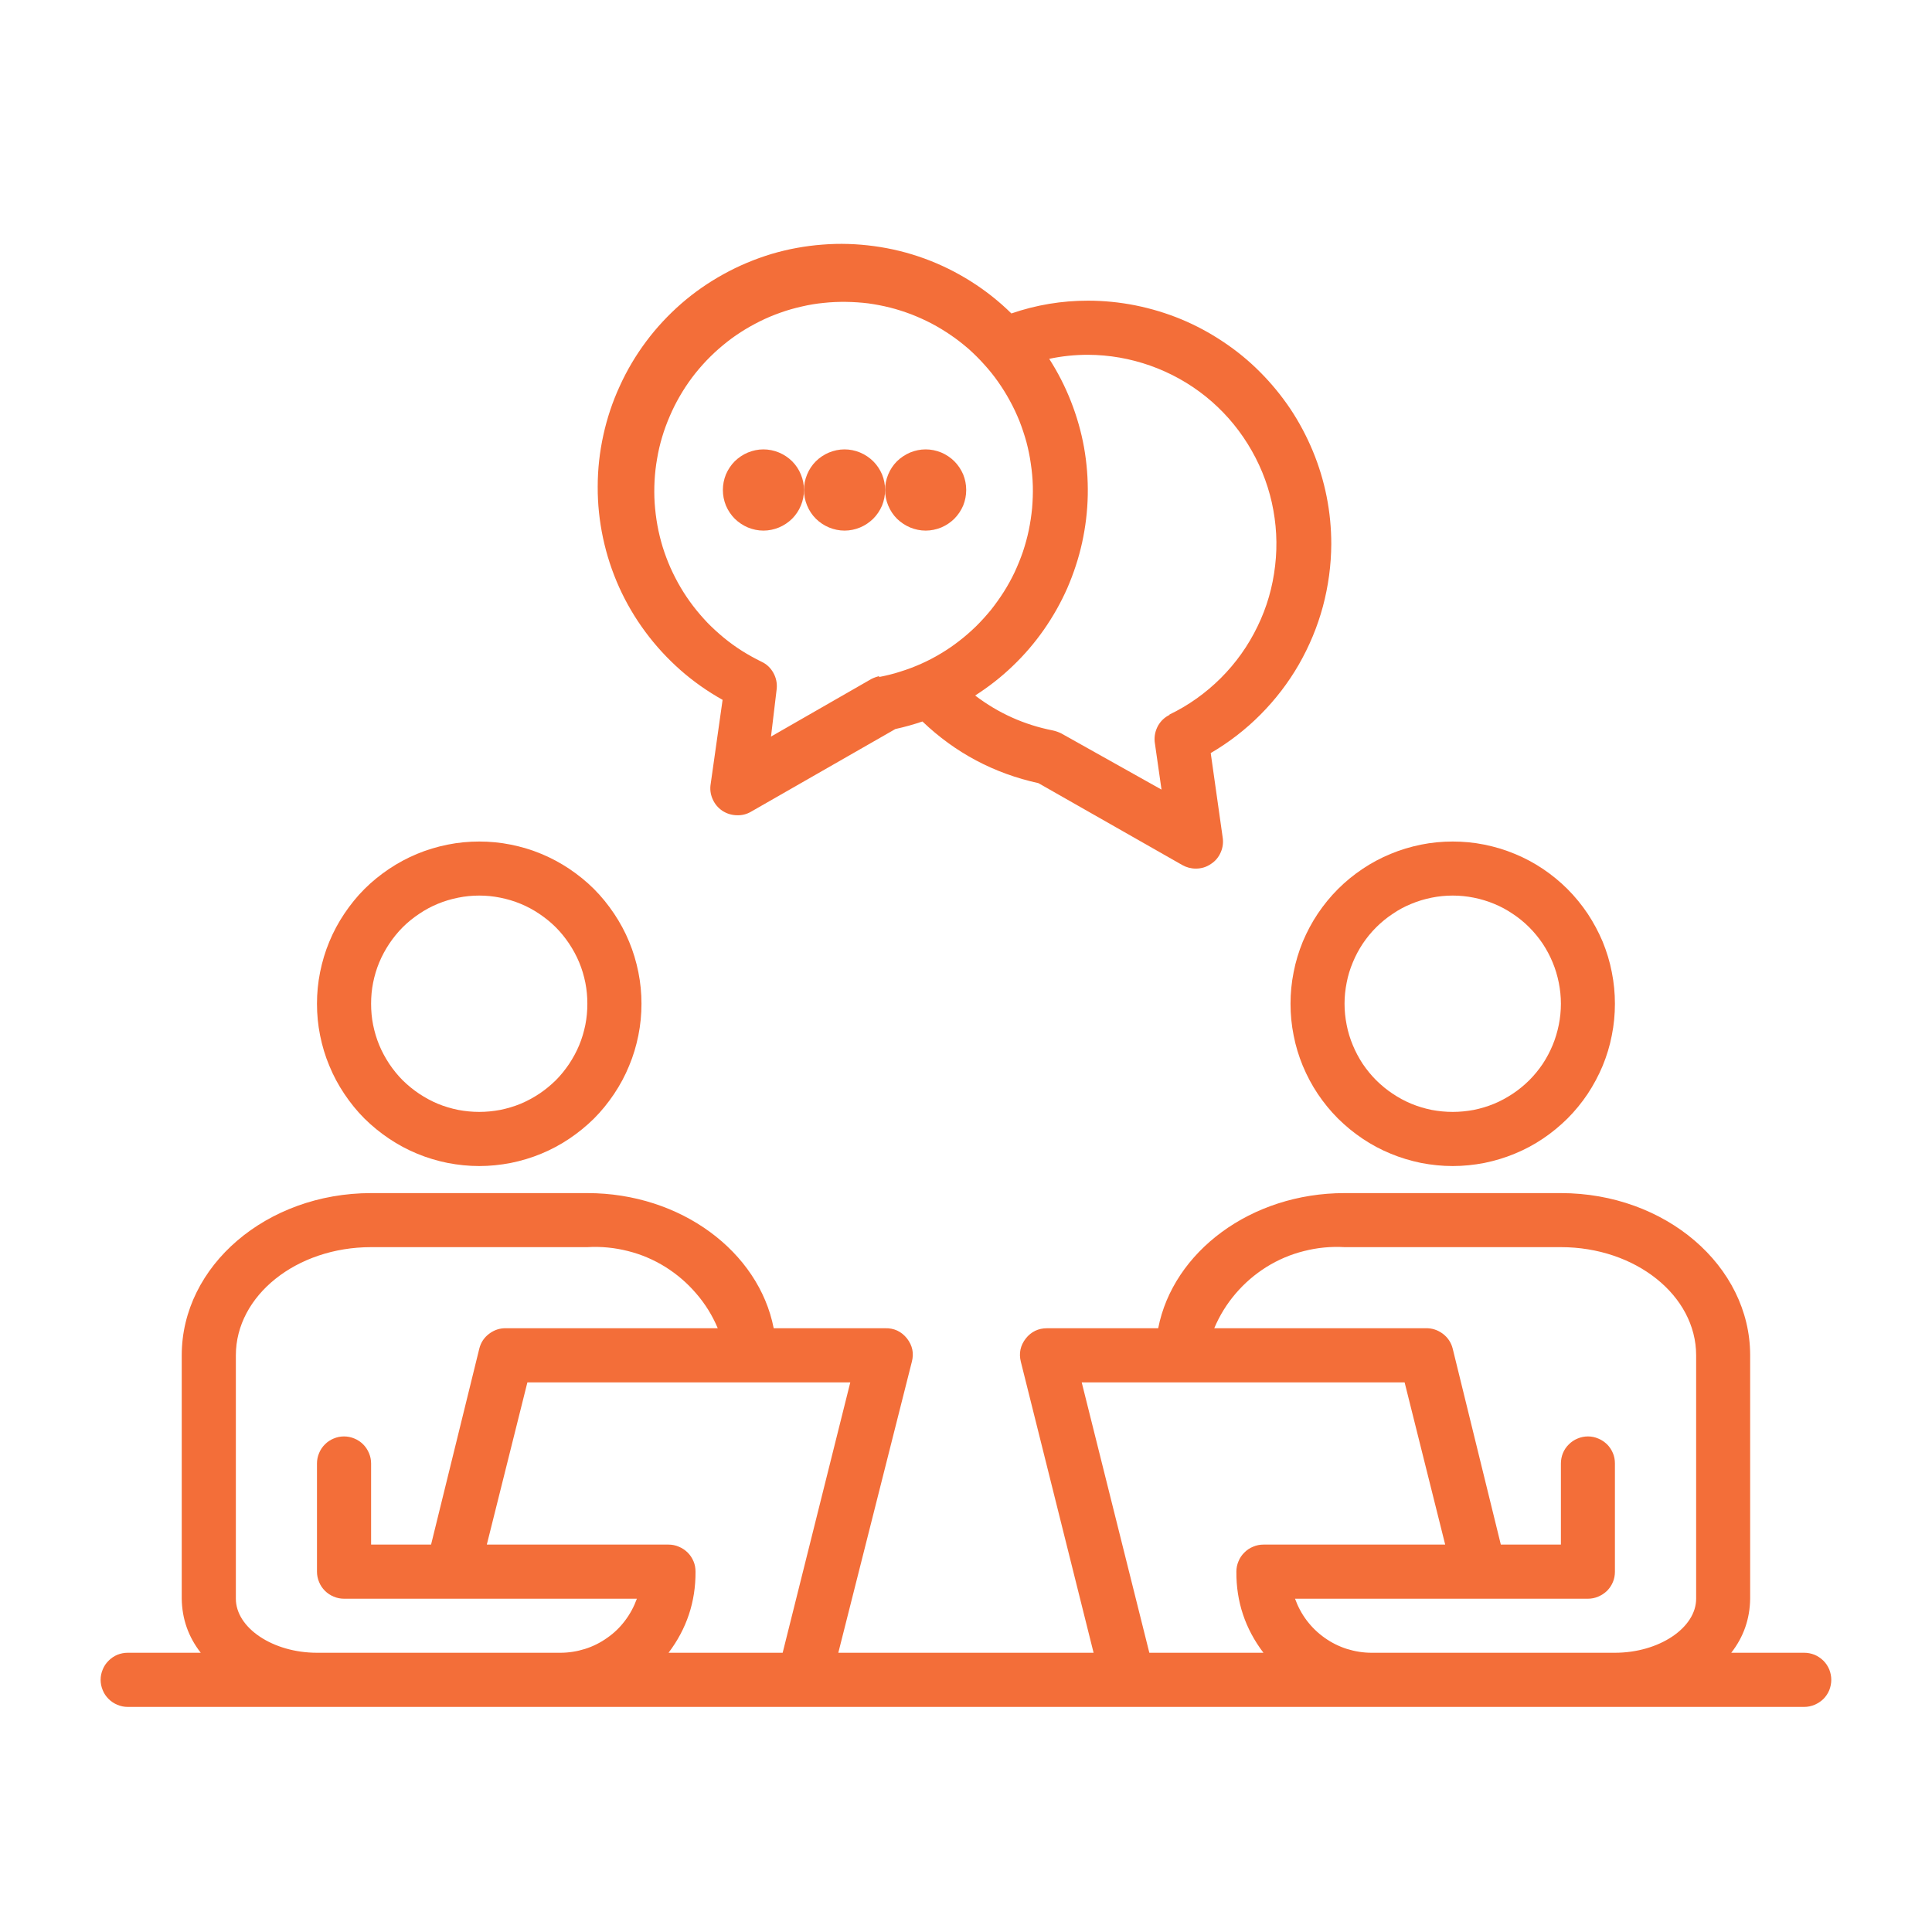 <svg xmlns="http://www.w3.org/2000/svg" xmlns:xlink="http://www.w3.org/1999/xlink" width="100" zoomAndPan="magnify" viewBox="0 0 75 75" height="100" preserveAspectRatio="xMidYMid meet" version="1.0"><defs><clipPath id="310370f34c"><path d="M 3.906 46 L 71.406 46 L 71.406 66.359 L 3.906 66.359 Z M 3.906 46 " clip-rule="nonzero"/></clipPath></defs><path fill="#f36e39" d="M 18.605 45.266 C 19.016 45.266 19.426 45.223 19.832 45.145 C 20.238 45.062 20.633 44.945 21.016 44.785 C 21.395 44.629 21.758 44.434 22.102 44.203 C 22.445 43.973 22.766 43.711 23.059 43.422 C 23.352 43.129 23.609 42.809 23.84 42.465 C 24.07 42.121 24.266 41.758 24.422 41.375 C 24.582 40.996 24.699 40.602 24.781 40.195 C 24.863 39.789 24.902 39.379 24.902 38.965 C 24.902 38.555 24.863 38.145 24.781 37.738 C 24.699 37.332 24.582 36.938 24.422 36.555 C 24.266 36.176 24.07 35.812 23.84 35.469 C 23.609 35.125 23.352 34.805 23.059 34.512 C 22.766 34.219 22.445 33.961 22.102 33.73 C 21.758 33.5 21.395 33.305 21.016 33.148 C 20.633 32.988 20.238 32.871 19.832 32.789 C 19.426 32.707 19.016 32.668 18.605 32.668 C 18.191 32.668 17.781 32.707 17.375 32.789 C 16.969 32.871 16.574 32.988 16.191 33.148 C 15.812 33.305 15.449 33.5 15.105 33.73 C 14.762 33.961 14.441 34.219 14.148 34.512 C 13.855 34.805 13.598 35.125 13.367 35.469 C 13.137 35.812 12.941 36.176 12.785 36.555 C 12.625 36.938 12.508 37.332 12.426 37.738 C 12.344 38.145 12.305 38.555 12.305 38.965 C 12.305 39.379 12.344 39.789 12.426 40.195 C 12.508 40.602 12.625 40.996 12.785 41.375 C 12.941 41.758 13.137 42.121 13.367 42.465 C 13.598 42.809 13.855 43.129 14.148 43.422 C 14.441 43.711 14.762 43.973 15.105 44.203 C 15.449 44.434 15.812 44.629 16.191 44.785 C 16.574 44.945 16.969 45.062 17.375 45.145 C 17.781 45.223 18.191 45.266 18.605 45.266 Z M 18.605 34.766 C 18.879 34.766 19.152 34.793 19.422 34.848 C 19.691 34.902 19.957 34.98 20.211 35.086 C 20.465 35.191 20.707 35.32 20.938 35.477 C 21.164 35.629 21.379 35.801 21.574 35.996 C 21.77 36.191 21.941 36.406 22.094 36.633 C 22.246 36.863 22.379 37.105 22.484 37.359 C 22.59 37.613 22.668 37.875 22.723 38.148 C 22.777 38.418 22.801 38.691 22.801 38.965 C 22.801 39.242 22.777 39.516 22.723 39.785 C 22.668 40.055 22.59 40.32 22.484 40.574 C 22.379 40.828 22.246 41.07 22.094 41.301 C 21.941 41.527 21.77 41.742 21.574 41.938 C 21.379 42.129 21.164 42.305 20.938 42.457 C 20.707 42.609 20.465 42.742 20.211 42.848 C 19.957 42.953 19.691 43.031 19.422 43.086 C 19.152 43.137 18.879 43.164 18.605 43.164 C 18.328 43.164 18.055 43.137 17.785 43.086 C 17.516 43.031 17.25 42.953 16.996 42.848 C 16.742 42.742 16.5 42.609 16.27 42.457 C 16.043 42.305 15.828 42.129 15.633 41.938 C 15.438 41.742 15.266 41.527 15.113 41.301 C 14.961 41.07 14.828 40.828 14.723 40.574 C 14.617 40.32 14.539 40.055 14.484 39.785 C 14.43 39.516 14.406 39.242 14.406 38.965 C 14.406 38.691 14.43 38.418 14.484 38.148 C 14.539 37.875 14.617 37.613 14.723 37.359 C 14.828 37.105 14.961 36.863 15.113 36.633 C 15.266 36.406 15.438 36.191 15.633 35.996 C 15.828 35.801 16.043 35.629 16.27 35.477 C 16.5 35.32 16.742 35.191 16.996 35.086 C 17.25 34.98 17.516 34.902 17.785 34.848 C 18.055 34.793 18.328 34.766 18.605 34.766 Z M 18.605 34.766 " fill-opacity="1" fill-rule="nonzero"/><path fill="#f36e39" d="M 56.395 45.266 C 56.809 45.266 57.219 45.223 57.625 45.145 C 58.027 45.062 58.422 44.945 58.805 44.785 C 59.188 44.629 59.551 44.434 59.895 44.203 C 60.238 43.973 60.555 43.711 60.848 43.422 C 61.141 43.129 61.402 42.809 61.633 42.465 C 61.859 42.121 62.055 41.758 62.215 41.375 C 62.371 40.996 62.492 40.602 62.57 40.195 C 62.652 39.789 62.691 39.379 62.691 38.965 C 62.691 38.555 62.652 38.145 62.57 37.738 C 62.492 37.332 62.371 36.938 62.215 36.555 C 62.055 36.176 61.859 35.812 61.633 35.469 C 61.402 35.125 61.141 34.805 60.848 34.512 C 60.555 34.219 60.238 33.961 59.895 33.73 C 59.551 33.5 59.188 33.305 58.805 33.148 C 58.422 32.988 58.027 32.871 57.625 32.789 C 57.219 32.707 56.809 32.668 56.395 32.668 C 55.98 32.668 55.57 32.707 55.164 32.789 C 54.762 32.871 54.367 32.988 53.984 33.148 C 53.602 33.305 53.238 33.5 52.895 33.73 C 52.551 33.961 52.234 34.219 51.941 34.512 C 51.648 34.805 51.387 35.125 51.156 35.469 C 50.926 35.812 50.734 36.176 50.574 36.555 C 50.418 36.938 50.297 37.332 50.219 37.738 C 50.137 38.145 50.098 38.555 50.098 38.965 C 50.098 39.379 50.137 39.789 50.219 40.195 C 50.297 40.602 50.418 40.996 50.574 41.375 C 50.734 41.758 50.926 42.121 51.156 42.465 C 51.387 42.809 51.648 43.129 51.941 43.422 C 52.234 43.711 52.551 43.973 52.895 44.203 C 53.238 44.434 53.602 44.629 53.984 44.785 C 54.367 44.945 54.762 45.062 55.164 45.145 C 55.57 45.223 55.98 45.266 56.395 45.266 Z M 56.395 34.766 C 56.672 34.766 56.941 34.793 57.215 34.848 C 57.484 34.902 57.746 34.98 58 35.086 C 58.258 35.191 58.496 35.32 58.727 35.477 C 58.957 35.629 59.168 35.801 59.363 35.996 C 59.559 36.191 59.734 36.406 59.887 36.633 C 60.039 36.863 60.168 37.105 60.273 37.359 C 60.379 37.613 60.457 37.875 60.512 38.148 C 60.566 38.418 60.594 38.691 60.594 38.965 C 60.594 39.242 60.566 39.516 60.512 39.785 C 60.457 40.055 60.379 40.32 60.273 40.574 C 60.168 40.828 60.039 41.07 59.887 41.301 C 59.734 41.527 59.559 41.742 59.363 41.938 C 59.168 42.129 58.957 42.305 58.727 42.457 C 58.496 42.609 58.258 42.742 58 42.848 C 57.746 42.953 57.484 43.031 57.215 43.086 C 56.941 43.137 56.672 43.164 56.395 43.164 C 56.117 43.164 55.844 43.137 55.574 43.086 C 55.305 43.031 55.043 42.953 54.789 42.848 C 54.531 42.742 54.289 42.609 54.062 42.457 C 53.832 42.305 53.621 42.129 53.426 41.938 C 53.23 41.742 53.055 41.527 52.902 41.301 C 52.75 41.07 52.621 40.828 52.516 40.574 C 52.41 40.32 52.328 40.055 52.277 39.785 C 52.223 39.516 52.195 39.242 52.195 38.965 C 52.195 38.691 52.223 38.418 52.277 38.148 C 52.328 37.875 52.41 37.613 52.516 37.359 C 52.621 37.105 52.75 36.863 52.902 36.633 C 53.055 36.406 53.23 36.191 53.426 35.996 C 53.621 35.801 53.832 35.629 54.062 35.477 C 54.289 35.32 54.531 35.191 54.789 35.086 C 55.043 34.98 55.305 34.902 55.574 34.848 C 55.844 34.793 56.117 34.766 56.395 34.766 Z M 56.395 34.766 " fill-opacity="1" fill-rule="nonzero"/><g clip-path="url(#310370f34c)"><path fill="#f36e39" d="M 70.039 64.16 L 67.207 64.16 C 67.688 63.543 67.93 62.844 67.941 62.062 L 67.941 52.613 C 67.941 49.137 64.645 46.316 60.594 46.316 L 52.195 46.316 C 48.562 46.316 45.539 48.594 44.961 51.562 L 40.648 51.562 C 40.309 51.562 40.031 51.695 39.82 51.961 C 39.609 52.234 39.547 52.535 39.629 52.863 L 42.453 64.16 L 32.543 64.16 L 35.398 52.863 C 35.484 52.535 35.422 52.234 35.211 51.961 C 34.992 51.684 34.703 51.551 34.352 51.562 L 30.035 51.562 C 29.457 48.594 26.434 46.316 22.801 46.316 L 14.406 46.316 C 10.352 46.316 7.055 49.137 7.055 52.613 L 7.055 62.062 C 7.066 62.844 7.312 63.543 7.793 64.16 L 4.957 64.16 C 4.816 64.16 4.684 64.188 4.555 64.238 C 4.426 64.293 4.312 64.371 4.215 64.469 C 4.117 64.566 4.039 64.68 3.988 64.809 C 3.934 64.938 3.906 65.07 3.906 65.211 C 3.906 65.348 3.934 65.484 3.988 65.613 C 4.039 65.742 4.117 65.855 4.215 65.953 C 4.312 66.051 4.426 66.125 4.555 66.18 C 4.684 66.234 4.816 66.262 4.957 66.262 L 70.039 66.262 C 70.18 66.262 70.312 66.234 70.441 66.18 C 70.57 66.125 70.684 66.051 70.785 65.953 C 70.883 65.855 70.957 65.742 71.012 65.613 C 71.062 65.484 71.09 65.348 71.09 65.211 C 71.09 65.07 71.062 64.938 71.012 64.809 C 70.957 64.68 70.883 64.566 70.785 64.469 C 70.684 64.371 70.57 64.293 70.441 64.238 C 70.312 64.188 70.18 64.16 70.039 64.16 Z M 21.754 64.16 L 12.305 64.16 C 10.594 64.16 9.156 63.195 9.156 62.062 L 9.156 52.613 C 9.156 50.293 11.508 48.414 14.406 48.414 L 22.801 48.414 C 23.336 48.383 23.859 48.434 24.379 48.566 C 24.895 48.695 25.379 48.902 25.832 49.184 C 26.285 49.469 26.684 49.812 27.031 50.219 C 27.379 50.621 27.656 51.07 27.863 51.562 L 19.652 51.562 C 19.406 51.555 19.184 51.629 18.988 51.777 C 18.789 51.926 18.664 52.121 18.605 52.359 L 16.734 59.961 L 14.406 59.961 L 14.406 56.812 C 14.406 56.672 14.379 56.539 14.324 56.41 C 14.27 56.281 14.195 56.168 14.098 56.07 C 14 55.973 13.887 55.895 13.758 55.844 C 13.629 55.789 13.492 55.762 13.355 55.762 C 13.215 55.762 13.082 55.789 12.953 55.844 C 12.824 55.895 12.711 55.973 12.613 56.07 C 12.516 56.168 12.438 56.281 12.387 56.41 C 12.332 56.539 12.305 56.672 12.305 56.812 L 12.305 61.012 C 12.305 61.148 12.332 61.285 12.387 61.414 C 12.438 61.543 12.516 61.656 12.613 61.754 C 12.711 61.852 12.824 61.926 12.953 61.98 C 13.082 62.035 13.215 62.062 13.355 62.062 L 24.723 62.062 C 24.613 62.367 24.461 62.652 24.266 62.91 C 24.07 63.172 23.84 63.395 23.57 63.582 C 23.305 63.77 23.02 63.914 22.707 64.012 C 22.398 64.109 22.078 64.16 21.754 64.16 Z M 30.383 64.16 L 25.953 64.16 C 26.656 63.23 27.008 62.18 27 61.012 C 27 60.871 26.977 60.738 26.922 60.609 C 26.867 60.48 26.793 60.367 26.695 60.27 C 26.594 60.172 26.48 60.094 26.352 60.043 C 26.227 59.988 26.09 59.961 25.953 59.961 L 18.898 59.961 L 20.473 53.664 L 33.008 53.664 Z M 44.617 64.16 L 41.992 53.664 L 54.527 53.664 L 56.102 59.961 L 49.047 59.961 C 48.906 59.961 48.773 59.988 48.645 60.043 C 48.516 60.094 48.402 60.172 48.305 60.27 C 48.207 60.367 48.129 60.48 48.078 60.609 C 48.023 60.738 47.996 60.871 47.996 61.012 C 47.988 62.18 48.34 63.23 49.047 64.16 Z M 65.844 62.062 C 65.844 63.195 64.402 64.16 62.691 64.16 L 53.246 64.16 C 52.918 64.16 52.602 64.109 52.289 64.012 C 51.98 63.914 51.691 63.77 51.426 63.582 C 51.16 63.395 50.93 63.172 50.73 62.91 C 50.535 62.652 50.383 62.367 50.273 62.062 L 61.645 62.062 C 61.781 62.062 61.918 62.035 62.043 61.98 C 62.172 61.926 62.285 61.852 62.387 61.754 C 62.484 61.656 62.559 61.543 62.613 61.414 C 62.668 61.285 62.691 61.148 62.691 61.012 L 62.691 56.812 C 62.691 56.672 62.668 56.539 62.613 56.41 C 62.559 56.281 62.484 56.168 62.387 56.07 C 62.285 55.973 62.172 55.895 62.043 55.844 C 61.918 55.789 61.781 55.762 61.645 55.762 C 61.504 55.762 61.371 55.789 61.242 55.844 C 61.113 55.895 61 55.973 60.902 56.07 C 60.801 56.168 60.727 56.281 60.672 56.41 C 60.621 56.539 60.594 56.672 60.594 56.812 L 60.594 59.961 L 58.262 59.961 L 56.395 52.359 C 56.336 52.121 56.207 51.926 56.012 51.777 C 55.812 51.629 55.59 51.555 55.344 51.562 L 47.137 51.562 C 47.344 51.07 47.621 50.621 47.965 50.219 C 48.312 49.812 48.711 49.469 49.164 49.184 C 49.617 48.902 50.102 48.695 50.621 48.566 C 51.137 48.434 51.664 48.383 52.195 48.414 L 60.594 48.414 C 63.492 48.414 65.844 50.293 65.844 52.613 Z M 65.844 62.062 " fill-opacity="1" fill-rule="nonzero"/></g><path fill="#f36e39" d="M 51.68 21.121 C 51.68 20.5 51.621 19.887 51.5 19.277 C 51.379 18.668 51.199 18.078 50.961 17.504 C 50.723 16.934 50.434 16.387 50.09 15.871 C 49.742 15.355 49.352 14.879 48.914 14.441 C 48.477 14 47.996 13.609 47.48 13.266 C 46.965 12.922 46.422 12.629 45.848 12.391 C 45.277 12.156 44.684 11.977 44.078 11.855 C 43.469 11.734 42.855 11.672 42.234 11.672 C 41.215 11.672 40.227 11.836 39.262 12.168 C 38.781 11.695 38.258 11.281 37.688 10.922 C 37.117 10.562 36.516 10.266 35.883 10.035 C 35.25 9.805 34.602 9.645 33.934 9.555 C 33.266 9.465 32.598 9.441 31.926 9.496 C 31.254 9.547 30.594 9.668 29.949 9.859 C 29.305 10.055 28.688 10.312 28.098 10.637 C 27.508 10.961 26.957 11.344 26.449 11.785 C 25.941 12.23 25.484 12.719 25.082 13.258 C 24.68 13.797 24.336 14.375 24.059 14.988 C 23.777 15.598 23.566 16.234 23.422 16.891 C 23.277 17.551 23.203 18.215 23.203 18.891 C 23.199 19.562 23.27 20.227 23.41 20.887 C 23.551 21.547 23.758 22.18 24.035 22.797 C 24.312 23.41 24.652 23.988 25.051 24.527 C 25.453 25.07 25.906 25.562 26.41 26.008 C 26.914 26.453 27.465 26.84 28.051 27.168 L 27.59 30.422 C 27.555 30.625 27.578 30.824 27.66 31.012 C 27.742 31.203 27.867 31.355 28.039 31.473 C 28.219 31.59 28.414 31.648 28.629 31.648 C 28.816 31.652 28.992 31.605 29.152 31.512 L 34.758 28.301 C 35.113 28.223 35.465 28.125 35.809 28.008 C 37.086 29.227 38.586 30.023 40.312 30.402 L 45.898 33.582 C 46.059 33.672 46.234 33.719 46.422 33.719 C 46.637 33.719 46.832 33.66 47.008 33.539 C 47.184 33.426 47.309 33.273 47.391 33.082 C 47.473 32.891 47.496 32.695 47.461 32.488 L 47 29.234 C 47.707 28.82 48.352 28.324 48.934 27.738 C 49.512 27.156 50.008 26.512 50.418 25.801 C 50.828 25.086 51.141 24.336 51.355 23.543 C 51.566 22.75 51.676 21.941 51.68 21.121 Z M 34.148 26.242 C 34.035 26.27 33.93 26.305 33.824 26.359 L 29.93 28.594 L 30.152 26.738 C 30.172 26.52 30.129 26.312 30.023 26.121 C 29.914 25.926 29.762 25.781 29.562 25.688 C 29.305 25.562 29.051 25.422 28.809 25.27 C 28.562 25.113 28.328 24.945 28.105 24.762 C 27.883 24.578 27.672 24.387 27.469 24.18 C 27.27 23.969 27.082 23.754 26.906 23.523 C 26.73 23.293 26.57 23.055 26.422 22.805 C 26.277 22.559 26.145 22.301 26.027 22.039 C 25.91 21.773 25.809 21.504 25.723 21.227 C 25.641 20.953 25.57 20.672 25.52 20.391 C 25.469 20.105 25.434 19.82 25.414 19.531 C 25.395 19.242 25.395 18.953 25.41 18.668 C 25.426 18.379 25.457 18.094 25.508 17.809 C 25.555 17.523 25.621 17.242 25.703 16.969 C 25.785 16.691 25.887 16.418 26 16.156 C 26.113 15.891 26.242 15.633 26.387 15.383 C 26.531 15.133 26.691 14.891 26.863 14.66 C 27.035 14.43 27.223 14.211 27.422 14 C 27.621 13.793 27.832 13.594 28.055 13.41 C 28.273 13.227 28.508 13.055 28.75 12.898 C 28.992 12.742 29.242 12.602 29.5 12.473 C 29.758 12.344 30.023 12.234 30.297 12.137 C 30.57 12.039 30.848 11.961 31.129 11.898 C 31.41 11.832 31.695 11.785 31.98 11.758 C 32.266 11.727 32.555 11.715 32.844 11.719 C 33.133 11.723 33.418 11.742 33.707 11.777 C 33.992 11.816 34.273 11.871 34.555 11.941 C 34.836 12.012 35.109 12.102 35.379 12.203 C 35.648 12.309 35.91 12.426 36.164 12.559 C 36.422 12.695 36.668 12.844 36.906 13.008 C 37.145 13.168 37.371 13.348 37.59 13.535 C 37.805 13.727 38.012 13.93 38.203 14.145 C 38.398 14.359 38.578 14.582 38.742 14.816 C 38.91 15.055 39.062 15.297 39.199 15.551 C 39.34 15.805 39.461 16.066 39.57 16.332 C 39.676 16.602 39.766 16.875 39.844 17.152 C 39.918 17.434 39.977 17.715 40.016 18 C 40.059 18.285 40.086 18.574 40.094 18.859 C 40.102 19.148 40.09 19.438 40.066 19.727 C 40.039 20.012 39.996 20.297 39.938 20.578 C 39.879 20.863 39.801 21.141 39.711 21.414 C 39.617 21.688 39.508 21.953 39.387 22.215 C 39.262 22.477 39.125 22.727 38.969 22.973 C 38.816 23.215 38.648 23.449 38.469 23.676 C 38.285 23.898 38.094 24.113 37.887 24.316 C 37.68 24.516 37.465 24.707 37.234 24.883 C 37.008 25.059 36.77 25.223 36.52 25.371 C 36.273 25.52 36.02 25.652 35.754 25.77 C 35.492 25.887 35.223 25.988 34.945 26.074 C 34.672 26.164 34.391 26.23 34.109 26.285 Z M 45.414 27.746 C 45.215 27.84 45.062 27.984 44.953 28.176 C 44.848 28.371 44.805 28.574 44.824 28.793 L 45.09 30.652 L 41.195 28.469 C 41.09 28.418 40.98 28.379 40.867 28.355 C 39.758 28.137 38.754 27.684 37.855 27 C 38.379 26.664 38.867 26.285 39.316 25.852 C 39.766 25.422 40.168 24.953 40.523 24.445 C 40.879 23.934 41.184 23.395 41.434 22.828 C 41.68 22.258 41.875 21.668 42.008 21.062 C 42.141 20.453 42.215 19.84 42.227 19.219 C 42.238 18.598 42.191 17.98 42.082 17.367 C 41.973 16.758 41.801 16.16 41.574 15.582 C 41.348 15.004 41.066 14.453 40.73 13.93 C 41.227 13.824 41.727 13.773 42.234 13.773 C 43.066 13.777 43.871 13.918 44.656 14.195 C 45.438 14.473 46.156 14.871 46.805 15.391 C 47.453 15.914 47.996 16.527 48.434 17.23 C 48.875 17.938 49.188 18.695 49.371 19.504 C 49.551 20.316 49.598 21.133 49.5 21.961 C 49.406 22.785 49.18 23.574 48.816 24.32 C 48.453 25.07 47.977 25.738 47.391 26.324 C 46.801 26.91 46.133 27.387 45.383 27.746 Z M 45.414 27.746 " fill-opacity="1" fill-rule="nonzero"/><path fill="#f36e39" d="M 31.211 19.02 C 31.211 19.23 31.172 19.43 31.09 19.625 C 31.012 19.816 30.898 19.988 30.75 20.137 C 30.602 20.281 30.434 20.395 30.238 20.477 C 30.047 20.555 29.844 20.598 29.637 20.598 C 29.426 20.598 29.227 20.555 29.035 20.477 C 28.84 20.395 28.672 20.281 28.523 20.137 C 28.375 19.988 28.262 19.816 28.18 19.625 C 28.102 19.43 28.062 19.23 28.062 19.02 C 28.062 18.812 28.102 18.613 28.18 18.418 C 28.262 18.227 28.375 18.055 28.523 17.906 C 28.672 17.762 28.84 17.648 29.035 17.566 C 29.227 17.488 29.426 17.445 29.637 17.445 C 29.844 17.445 30.047 17.488 30.238 17.566 C 30.434 17.648 30.602 17.762 30.75 17.906 C 30.898 18.055 31.012 18.227 31.09 18.418 C 31.172 18.613 31.211 18.812 31.211 19.02 Z M 31.211 19.02 " fill-opacity="1" fill-rule="nonzero"/><path fill="#f36e39" d="M 34.359 19.02 C 34.359 19.23 34.32 19.43 34.242 19.625 C 34.16 19.816 34.047 19.988 33.898 20.137 C 33.75 20.281 33.582 20.395 33.387 20.477 C 33.195 20.555 32.996 20.598 32.785 20.598 C 32.578 20.598 32.375 20.555 32.184 20.477 C 31.988 20.395 31.82 20.281 31.672 20.137 C 31.523 19.988 31.41 19.816 31.332 19.625 C 31.25 19.43 31.211 19.23 31.211 19.02 C 31.211 18.812 31.25 18.613 31.332 18.418 C 31.41 18.227 31.523 18.055 31.672 17.906 C 31.82 17.762 31.988 17.648 32.184 17.566 C 32.375 17.488 32.578 17.445 32.785 17.445 C 32.996 17.445 33.195 17.488 33.387 17.566 C 33.582 17.648 33.75 17.762 33.898 17.906 C 34.047 18.055 34.16 18.227 34.242 18.418 C 34.32 18.613 34.359 18.812 34.359 19.02 Z M 34.359 19.02 " fill-opacity="1" fill-rule="nonzero"/><path fill="#f36e39" d="M 37.508 19.02 C 37.508 19.23 37.469 19.43 37.391 19.625 C 37.309 19.816 37.195 19.988 37.047 20.137 C 36.902 20.281 36.73 20.395 36.539 20.477 C 36.344 20.555 36.145 20.598 35.934 20.598 C 35.727 20.598 35.523 20.555 35.332 20.477 C 35.141 20.395 34.969 20.281 34.82 20.137 C 34.672 19.988 34.559 19.816 34.48 19.625 C 34.398 19.43 34.359 19.23 34.359 19.02 C 34.359 18.812 34.398 18.613 34.48 18.418 C 34.559 18.227 34.672 18.055 34.82 17.906 C 34.969 17.762 35.141 17.648 35.332 17.566 C 35.523 17.488 35.727 17.445 35.934 17.445 C 36.145 17.445 36.344 17.488 36.539 17.566 C 36.73 17.648 36.902 17.762 37.047 17.906 C 37.195 18.055 37.309 18.227 37.391 18.418 C 37.469 18.613 37.508 18.812 37.508 19.02 Z M 37.508 19.02 " fill-opacity="1" fill-rule="nonzero"/></svg>